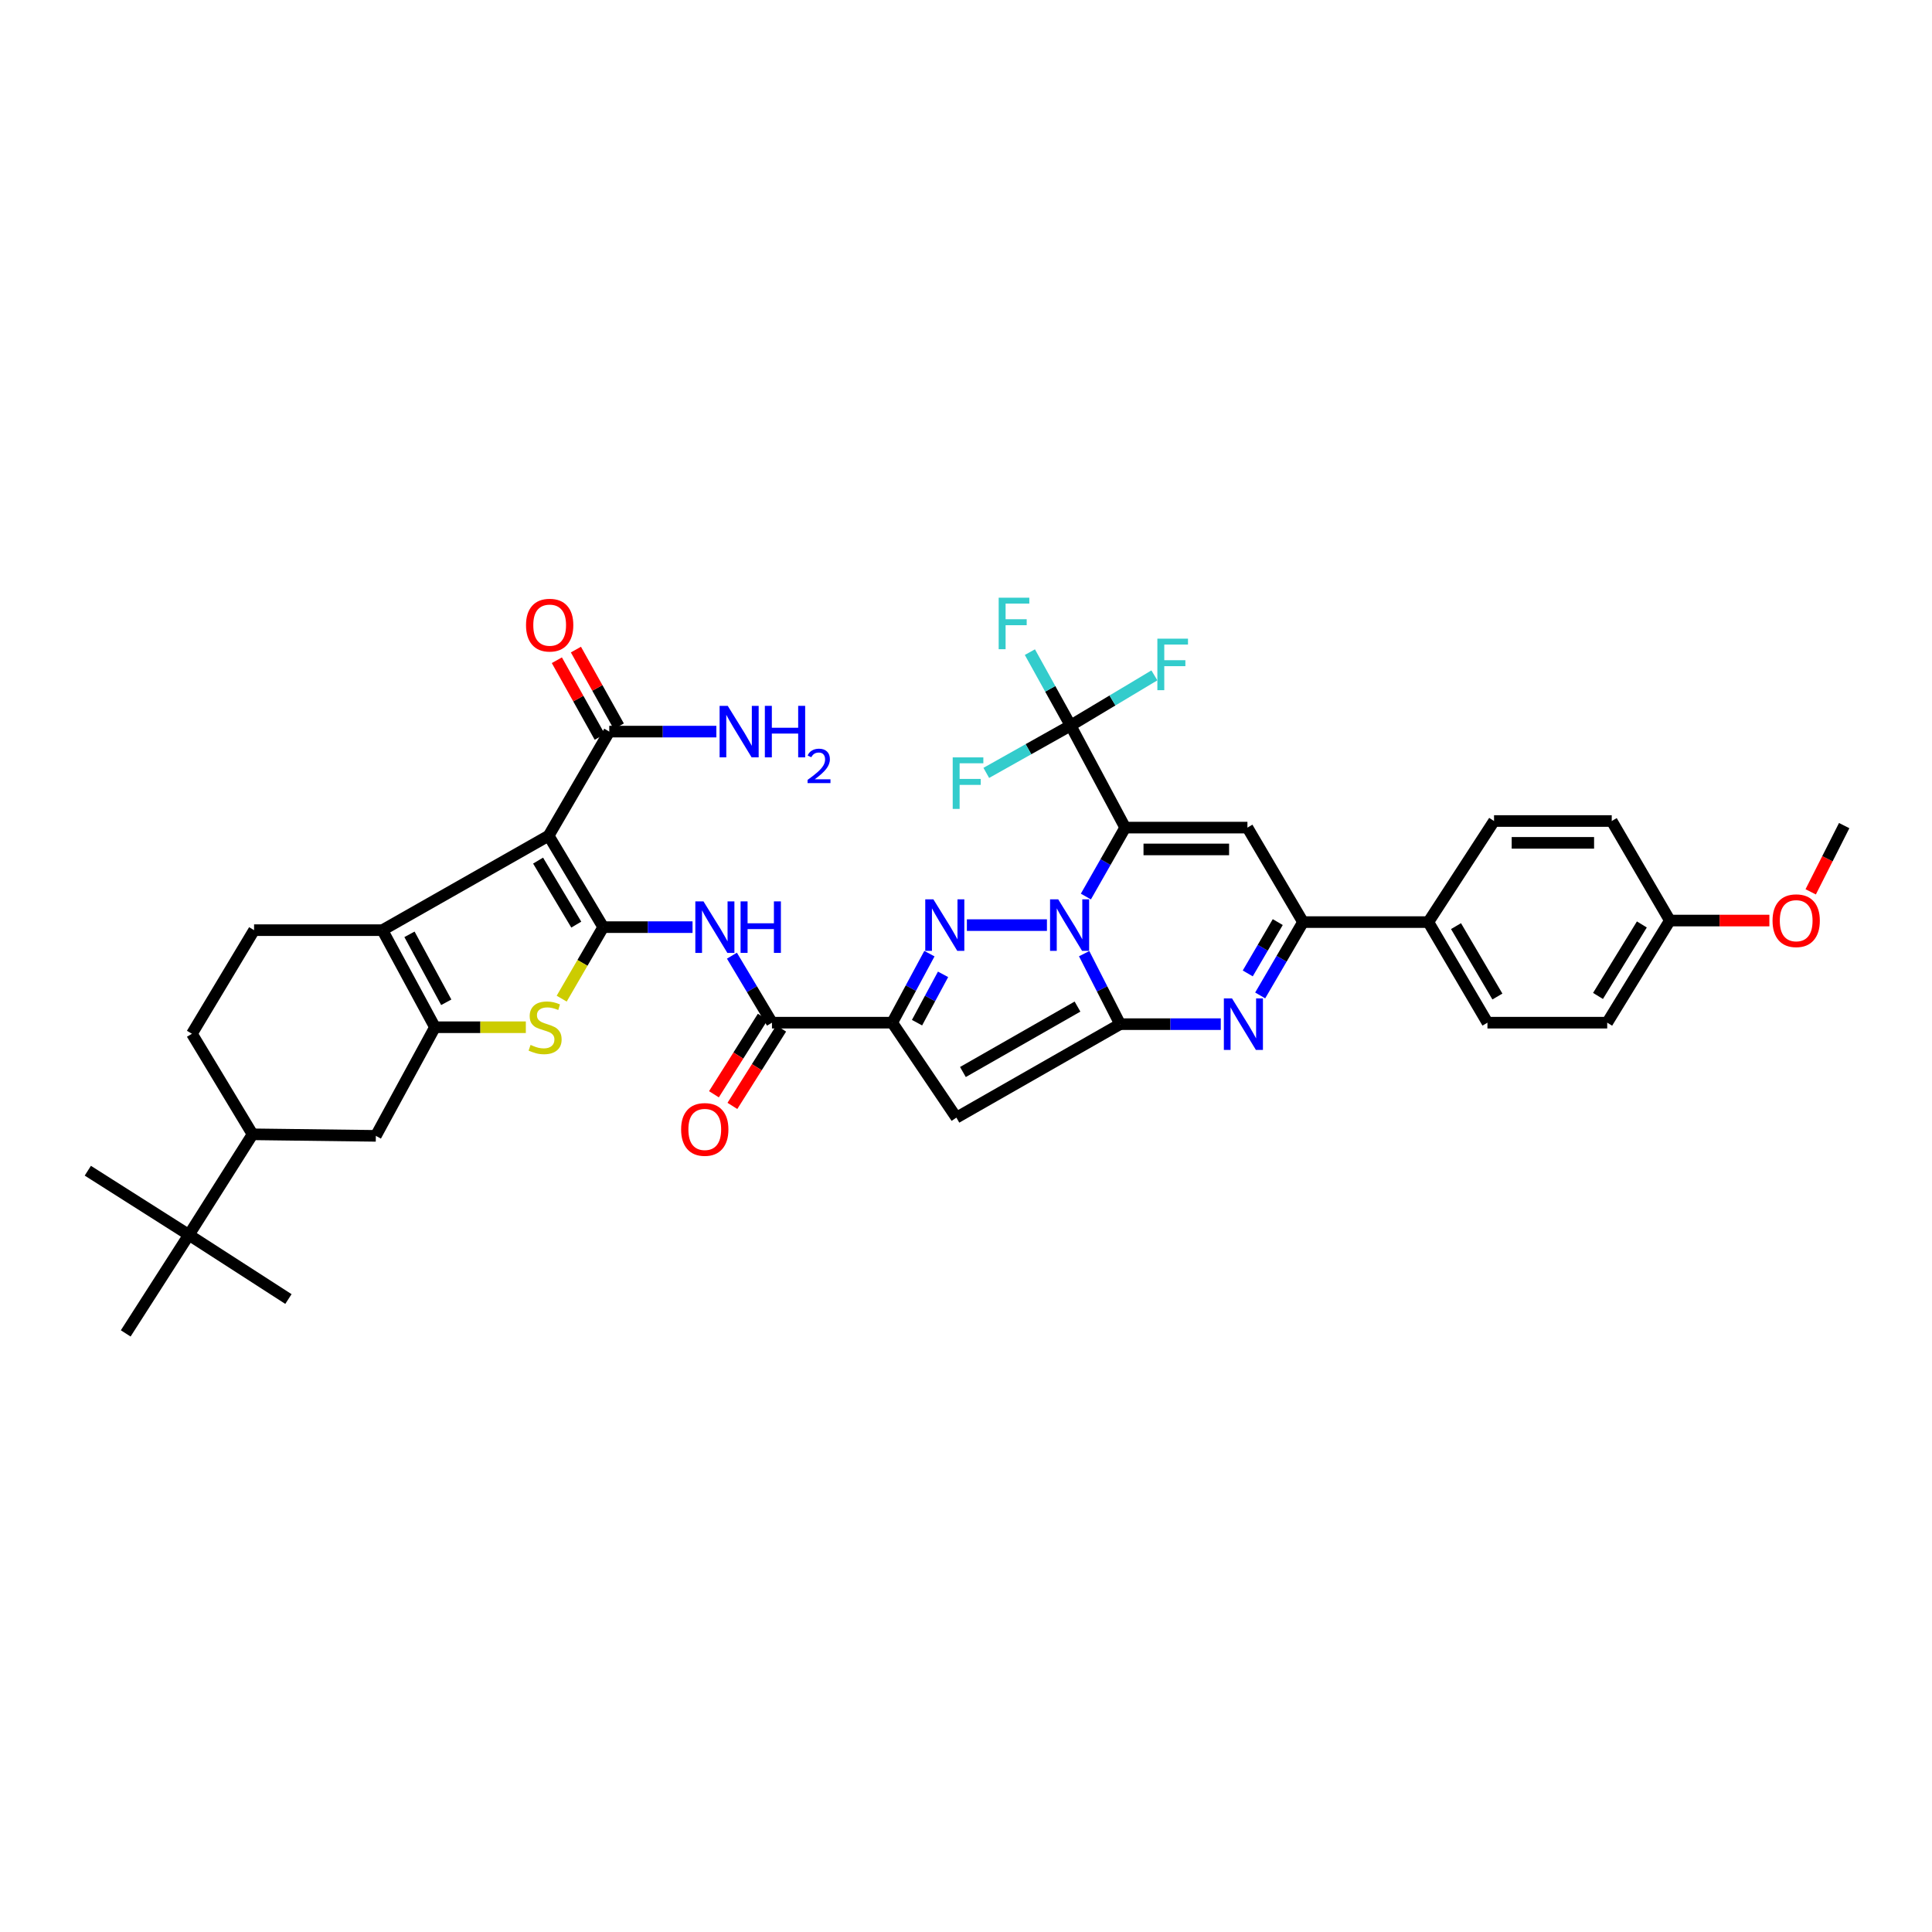 <?xml version='1.0' encoding='iso-8859-1'?>
<svg version='1.1' baseProfile='full'
              xmlns='http://www.w3.org/2000/svg'
                      xmlns:rdkit='http://www.rdkit.org/xml'
                      xmlns:xlink='http://www.w3.org/1999/xlink'
                  xml:space='preserve'
width='1000px' height='1000px' viewBox='0 0 1000 1000'>
<!-- END OF HEADER -->
<rect style='opacity:1.0;fill:#FFFFFF;stroke:none' width='1000' height='1000' x='0' y='0'> </rect>
<path class='bond-0' d='M 562.049,464.053 L 572.219,446.209' style='fill:none;fill-rule:evenodd;stroke:#0000FF;stroke-width:6px;stroke-linecap:butt;stroke-linejoin:miter;stroke-opacity:1' />
<path class='bond-0' d='M 572.219,446.209 L 582.389,428.366' style='fill:none;fill-rule:evenodd;stroke:#000000;stroke-width:6px;stroke-linecap:butt;stroke-linejoin:miter;stroke-opacity:1' />
<path class='bond-1' d='M 561.153,493.608 L 570.456,511.854' style='fill:none;fill-rule:evenodd;stroke:#0000FF;stroke-width:6px;stroke-linecap:butt;stroke-linejoin:miter;stroke-opacity:1' />
<path class='bond-1' d='M 570.456,511.854 L 579.759,530.1' style='fill:none;fill-rule:evenodd;stroke:#000000;stroke-width:6px;stroke-linecap:butt;stroke-linejoin:miter;stroke-opacity:1' />
<path class='bond-3' d='M 541.896,478.837 L 500.456,478.837' style='fill:none;fill-rule:evenodd;stroke:#0000FF;stroke-width:6px;stroke-linecap:butt;stroke-linejoin:miter;stroke-opacity:1' />
<path class='bond-8' d='M 582.389,428.366 L 645.665,428.366' style='fill:none;fill-rule:evenodd;stroke:#000000;stroke-width:6px;stroke-linecap:butt;stroke-linejoin:miter;stroke-opacity:1' />
<path class='bond-8' d='M 591.88,439.664 L 636.174,439.664' style='fill:none;fill-rule:evenodd;stroke:#000000;stroke-width:6px;stroke-linecap:butt;stroke-linejoin:miter;stroke-opacity:1' />
<path class='bond-12' d='M 582.389,428.366 L 554.131,375.54' style='fill:none;fill-rule:evenodd;stroke:#000000;stroke-width:6px;stroke-linecap:butt;stroke-linejoin:miter;stroke-opacity:1' />
<path class='bond-6' d='M 579.759,530.1 L 495.029,578.481' style='fill:none;fill-rule:evenodd;stroke:#000000;stroke-width:6px;stroke-linecap:butt;stroke-linejoin:miter;stroke-opacity:1' />
<path class='bond-6' d='M 557.712,521.005 L 498.401,554.872' style='fill:none;fill-rule:evenodd;stroke:#000000;stroke-width:6px;stroke-linecap:butt;stroke-linejoin:miter;stroke-opacity:1' />
<path class='bond-7' d='M 579.759,530.1 L 605.816,530.1' style='fill:none;fill-rule:evenodd;stroke:#000000;stroke-width:6px;stroke-linecap:butt;stroke-linejoin:miter;stroke-opacity:1' />
<path class='bond-7' d='M 605.816,530.1 L 631.874,530.1' style='fill:none;fill-rule:evenodd;stroke:#0000FF;stroke-width:6px;stroke-linecap:butt;stroke-linejoin:miter;stroke-opacity:1' />
<path class='bond-2' d='M 312.218,479.886 L 335.338,479.886' style='fill:none;fill-rule:evenodd;stroke:#000000;stroke-width:6px;stroke-linecap:butt;stroke-linejoin:miter;stroke-opacity:1' />
<path class='bond-2' d='M 335.338,479.886 L 358.457,479.886' style='fill:none;fill-rule:evenodd;stroke:#0000FF;stroke-width:6px;stroke-linecap:butt;stroke-linejoin:miter;stroke-opacity:1' />
<path class='bond-4' d='M 312.218,479.886 L 283.978,432.559' style='fill:none;fill-rule:evenodd;stroke:#000000;stroke-width:6px;stroke-linecap:butt;stroke-linejoin:miter;stroke-opacity:1' />
<path class='bond-4' d='M 298.279,478.576 L 278.512,445.447' style='fill:none;fill-rule:evenodd;stroke:#000000;stroke-width:6px;stroke-linecap:butt;stroke-linejoin:miter;stroke-opacity:1' />
<path class='bond-11' d='M 312.218,479.886 L 301.475,498.394' style='fill:none;fill-rule:evenodd;stroke:#000000;stroke-width:6px;stroke-linecap:butt;stroke-linejoin:miter;stroke-opacity:1' />
<path class='bond-11' d='M 301.475,498.394 L 290.731,516.902' style='fill:none;fill-rule:evenodd;stroke:#CCCC00;stroke-width:6px;stroke-linecap:butt;stroke-linejoin:miter;stroke-opacity:1' />
<path class='bond-5' d='M 481.067,493.603 L 471.443,511.469' style='fill:none;fill-rule:evenodd;stroke:#0000FF;stroke-width:6px;stroke-linecap:butt;stroke-linejoin:miter;stroke-opacity:1' />
<path class='bond-5' d='M 471.443,511.469 L 461.818,529.334' style='fill:none;fill-rule:evenodd;stroke:#000000;stroke-width:6px;stroke-linecap:butt;stroke-linejoin:miter;stroke-opacity:1' />
<path class='bond-5' d='M 488.127,504.321 L 481.389,516.827' style='fill:none;fill-rule:evenodd;stroke:#0000FF;stroke-width:6px;stroke-linecap:butt;stroke-linejoin:miter;stroke-opacity:1' />
<path class='bond-5' d='M 481.389,516.827 L 474.652,529.333' style='fill:none;fill-rule:evenodd;stroke:#000000;stroke-width:6px;stroke-linecap:butt;stroke-linejoin:miter;stroke-opacity:1' />
<path class='bond-10' d='M 283.978,432.559 L 197.93,481.449' style='fill:none;fill-rule:evenodd;stroke:#000000;stroke-width:6px;stroke-linecap:butt;stroke-linejoin:miter;stroke-opacity:1' />
<path class='bond-16' d='M 283.978,432.559 L 315.356,378.679' style='fill:none;fill-rule:evenodd;stroke:#000000;stroke-width:6px;stroke-linecap:butt;stroke-linejoin:miter;stroke-opacity:1' />
<path class='bond-15' d='M 461.818,529.334 L 399.572,529.334' style='fill:none;fill-rule:evenodd;stroke:#000000;stroke-width:6px;stroke-linecap:butt;stroke-linejoin:miter;stroke-opacity:1' />
<path class='bond-39' d='M 461.818,529.334 L 495.029,578.481' style='fill:none;fill-rule:evenodd;stroke:#000000;stroke-width:6px;stroke-linecap:butt;stroke-linejoin:miter;stroke-opacity:1' />
<path class='bond-13' d='M 652.264,515.238 L 663.354,496.256' style='fill:none;fill-rule:evenodd;stroke:#0000FF;stroke-width:6px;stroke-linecap:butt;stroke-linejoin:miter;stroke-opacity:1' />
<path class='bond-13' d='M 663.354,496.256 L 674.444,477.274' style='fill:none;fill-rule:evenodd;stroke:#000000;stroke-width:6px;stroke-linecap:butt;stroke-linejoin:miter;stroke-opacity:1' />
<path class='bond-13' d='M 645.836,503.844 L 653.599,490.557' style='fill:none;fill-rule:evenodd;stroke:#0000FF;stroke-width:6px;stroke-linecap:butt;stroke-linejoin:miter;stroke-opacity:1' />
<path class='bond-13' d='M 653.599,490.557 L 661.362,477.27' style='fill:none;fill-rule:evenodd;stroke:#000000;stroke-width:6px;stroke-linecap:butt;stroke-linejoin:miter;stroke-opacity:1' />
<path class='bond-40' d='M 645.665,428.366 L 674.444,477.274' style='fill:none;fill-rule:evenodd;stroke:#000000;stroke-width:6px;stroke-linecap:butt;stroke-linejoin:miter;stroke-opacity:1' />
<path class='bond-9' d='M 225.127,531.694 L 248.649,531.694' style='fill:none;fill-rule:evenodd;stroke:#000000;stroke-width:6px;stroke-linecap:butt;stroke-linejoin:miter;stroke-opacity:1' />
<path class='bond-9' d='M 248.649,531.694 L 272.171,531.694' style='fill:none;fill-rule:evenodd;stroke:#CCCC00;stroke-width:6px;stroke-linecap:butt;stroke-linejoin:miter;stroke-opacity:1' />
<path class='bond-17' d='M 225.127,531.694 L 194.534,587.915' style='fill:none;fill-rule:evenodd;stroke:#000000;stroke-width:6px;stroke-linecap:butt;stroke-linejoin:miter;stroke-opacity:1' />
<path class='bond-42' d='M 225.127,531.694 L 197.93,481.449' style='fill:none;fill-rule:evenodd;stroke:#000000;stroke-width:6px;stroke-linecap:butt;stroke-linejoin:miter;stroke-opacity:1' />
<path class='bond-42' d='M 230.984,518.779 L 211.946,483.607' style='fill:none;fill-rule:evenodd;stroke:#000000;stroke-width:6px;stroke-linecap:butt;stroke-linejoin:miter;stroke-opacity:1' />
<path class='bond-18' d='M 197.93,481.449 L 131.509,481.449' style='fill:none;fill-rule:evenodd;stroke:#000000;stroke-width:6px;stroke-linecap:butt;stroke-linejoin:miter;stroke-opacity:1' />
<path class='bond-25' d='M 554.131,375.54 L 543.601,356.543' style='fill:none;fill-rule:evenodd;stroke:#000000;stroke-width:6px;stroke-linecap:butt;stroke-linejoin:miter;stroke-opacity:1' />
<path class='bond-25' d='M 543.601,356.543 L 533.07,337.545' style='fill:none;fill-rule:evenodd;stroke:#33CCCC;stroke-width:6px;stroke-linecap:butt;stroke-linejoin:miter;stroke-opacity:1' />
<path class='bond-26' d='M 554.131,375.54 L 532.314,387.794' style='fill:none;fill-rule:evenodd;stroke:#000000;stroke-width:6px;stroke-linecap:butt;stroke-linejoin:miter;stroke-opacity:1' />
<path class='bond-26' d='M 532.314,387.794 L 510.498,400.048' style='fill:none;fill-rule:evenodd;stroke:#33CCCC;stroke-width:6px;stroke-linecap:butt;stroke-linejoin:miter;stroke-opacity:1' />
<path class='bond-27' d='M 554.131,375.54 L 575.819,362.557' style='fill:none;fill-rule:evenodd;stroke:#000000;stroke-width:6px;stroke-linecap:butt;stroke-linejoin:miter;stroke-opacity:1' />
<path class='bond-27' d='M 575.819,362.557 L 597.508,349.573' style='fill:none;fill-rule:evenodd;stroke:#33CCCC;stroke-width:6px;stroke-linecap:butt;stroke-linejoin:miter;stroke-opacity:1' />
<path class='bond-20' d='M 674.444,477.274 L 739.302,477.274' style='fill:none;fill-rule:evenodd;stroke:#000000;stroke-width:6px;stroke-linecap:butt;stroke-linejoin:miter;stroke-opacity:1' />
<path class='bond-14' d='M 378.844,494.658 L 389.208,511.996' style='fill:none;fill-rule:evenodd;stroke:#0000FF;stroke-width:6px;stroke-linecap:butt;stroke-linejoin:miter;stroke-opacity:1' />
<path class='bond-14' d='M 389.208,511.996 L 399.572,529.334' style='fill:none;fill-rule:evenodd;stroke:#000000;stroke-width:6px;stroke-linecap:butt;stroke-linejoin:miter;stroke-opacity:1' />
<path class='bond-22' d='M 394.793,526.322 L 382.163,546.358' style='fill:none;fill-rule:evenodd;stroke:#000000;stroke-width:6px;stroke-linecap:butt;stroke-linejoin:miter;stroke-opacity:1' />
<path class='bond-22' d='M 382.163,546.358 L 369.533,566.394' style='fill:none;fill-rule:evenodd;stroke:#FF0000;stroke-width:6px;stroke-linecap:butt;stroke-linejoin:miter;stroke-opacity:1' />
<path class='bond-22' d='M 404.35,532.346 L 391.721,552.382' style='fill:none;fill-rule:evenodd;stroke:#000000;stroke-width:6px;stroke-linecap:butt;stroke-linejoin:miter;stroke-opacity:1' />
<path class='bond-22' d='M 391.721,552.382 L 379.091,572.418' style='fill:none;fill-rule:evenodd;stroke:#FF0000;stroke-width:6px;stroke-linecap:butt;stroke-linejoin:miter;stroke-opacity:1' />
<path class='bond-24' d='M 320.287,375.922 L 309.188,356.071' style='fill:none;fill-rule:evenodd;stroke:#000000;stroke-width:6px;stroke-linecap:butt;stroke-linejoin:miter;stroke-opacity:1' />
<path class='bond-24' d='M 309.188,356.071 L 298.09,336.22' style='fill:none;fill-rule:evenodd;stroke:#FF0000;stroke-width:6px;stroke-linecap:butt;stroke-linejoin:miter;stroke-opacity:1' />
<path class='bond-24' d='M 310.425,381.436 L 299.327,361.585' style='fill:none;fill-rule:evenodd;stroke:#000000;stroke-width:6px;stroke-linecap:butt;stroke-linejoin:miter;stroke-opacity:1' />
<path class='bond-24' d='M 299.327,361.585 L 288.228,341.734' style='fill:none;fill-rule:evenodd;stroke:#FF0000;stroke-width:6px;stroke-linecap:butt;stroke-linejoin:miter;stroke-opacity:1' />
<path class='bond-30' d='M 315.356,378.679 L 343.069,378.679' style='fill:none;fill-rule:evenodd;stroke:#000000;stroke-width:6px;stroke-linecap:butt;stroke-linejoin:miter;stroke-opacity:1' />
<path class='bond-30' d='M 343.069,378.679 L 370.782,378.679' style='fill:none;fill-rule:evenodd;stroke:#0000FF;stroke-width:6px;stroke-linecap:butt;stroke-linejoin:miter;stroke-opacity:1' />
<path class='bond-19' d='M 194.534,587.915 L 130.725,587.118' style='fill:none;fill-rule:evenodd;stroke:#000000;stroke-width:6px;stroke-linecap:butt;stroke-linejoin:miter;stroke-opacity:1' />
<path class='bond-23' d='M 131.509,481.449 L 99.334,535.071' style='fill:none;fill-rule:evenodd;stroke:#000000;stroke-width:6px;stroke-linecap:butt;stroke-linejoin:miter;stroke-opacity:1' />
<path class='bond-21' d='M 130.725,587.118 L 97.772,639.165' style='fill:none;fill-rule:evenodd;stroke:#000000;stroke-width:6px;stroke-linecap:butt;stroke-linejoin:miter;stroke-opacity:1' />
<path class='bond-43' d='M 130.725,587.118 L 99.334,535.071' style='fill:none;fill-rule:evenodd;stroke:#000000;stroke-width:6px;stroke-linecap:butt;stroke-linejoin:miter;stroke-opacity:1' />
<path class='bond-28' d='M 739.302,477.274 L 769.901,529.334' style='fill:none;fill-rule:evenodd;stroke:#000000;stroke-width:6px;stroke-linecap:butt;stroke-linejoin:miter;stroke-opacity:1' />
<path class='bond-28' d='M 753.632,479.358 L 775.052,515.8' style='fill:none;fill-rule:evenodd;stroke:#000000;stroke-width:6px;stroke-linecap:butt;stroke-linejoin:miter;stroke-opacity:1' />
<path class='bond-29' d='M 739.302,477.274 L 773.31,424.958' style='fill:none;fill-rule:evenodd;stroke:#000000;stroke-width:6px;stroke-linecap:butt;stroke-linejoin:miter;stroke-opacity:1' />
<path class='bond-35' d='M 97.772,639.165 L 45.455,605.955' style='fill:none;fill-rule:evenodd;stroke:#000000;stroke-width:6px;stroke-linecap:butt;stroke-linejoin:miter;stroke-opacity:1' />
<path class='bond-36' d='M 97.772,639.165 L 65.07,690.17' style='fill:none;fill-rule:evenodd;stroke:#000000;stroke-width:6px;stroke-linecap:butt;stroke-linejoin:miter;stroke-opacity:1' />
<path class='bond-37' d='M 97.772,639.165 L 149.291,672.376' style='fill:none;fill-rule:evenodd;stroke:#000000;stroke-width:6px;stroke-linecap:butt;stroke-linejoin:miter;stroke-opacity:1' />
<path class='bond-32' d='M 769.901,529.334 L 831.891,529.334' style='fill:none;fill-rule:evenodd;stroke:#000000;stroke-width:6px;stroke-linecap:butt;stroke-linejoin:miter;stroke-opacity:1' />
<path class='bond-33' d='M 773.31,424.958 L 834.232,424.958' style='fill:none;fill-rule:evenodd;stroke:#000000;stroke-width:6px;stroke-linecap:butt;stroke-linejoin:miter;stroke-opacity:1' />
<path class='bond-33' d='M 782.448,436.256 L 825.094,436.256' style='fill:none;fill-rule:evenodd;stroke:#000000;stroke-width:6px;stroke-linecap:butt;stroke-linejoin:miter;stroke-opacity:1' />
<path class='bond-31' d='M 864.317,476.477 L 831.891,529.334' style='fill:none;fill-rule:evenodd;stroke:#000000;stroke-width:6px;stroke-linecap:butt;stroke-linejoin:miter;stroke-opacity:1' />
<path class='bond-31' d='M 849.822,478.498 L 827.124,515.498' style='fill:none;fill-rule:evenodd;stroke:#000000;stroke-width:6px;stroke-linecap:butt;stroke-linejoin:miter;stroke-opacity:1' />
<path class='bond-34' d='M 864.317,476.477 L 890.072,476.477' style='fill:none;fill-rule:evenodd;stroke:#000000;stroke-width:6px;stroke-linecap:butt;stroke-linejoin:miter;stroke-opacity:1' />
<path class='bond-34' d='M 890.072,476.477 L 915.828,476.477' style='fill:none;fill-rule:evenodd;stroke:#FF0000;stroke-width:6px;stroke-linecap:butt;stroke-linejoin:miter;stroke-opacity:1' />
<path class='bond-41' d='M 864.317,476.477 L 834.232,424.958' style='fill:none;fill-rule:evenodd;stroke:#000000;stroke-width:6px;stroke-linecap:butt;stroke-linejoin:miter;stroke-opacity:1' />
<path class='bond-38' d='M 937.213,461.618 L 945.879,444.474' style='fill:none;fill-rule:evenodd;stroke:#FF0000;stroke-width:6px;stroke-linecap:butt;stroke-linejoin:miter;stroke-opacity:1' />
<path class='bond-38' d='M 945.879,444.474 L 954.545,427.33' style='fill:none;fill-rule:evenodd;stroke:#000000;stroke-width:6px;stroke-linecap:butt;stroke-linejoin:miter;stroke-opacity:1' />
<path  class='atom-0' d='M 547.729 465.505
L 556.466 479.628
Q 557.332 481.022, 558.726 483.545
Q 560.119 486.068, 560.194 486.219
L 560.194 465.505
L 563.734 465.505
L 563.734 492.169
L 560.081 492.169
L 550.704 476.728
Q 549.612 474.921, 548.444 472.849
Q 547.314 470.778, 546.975 470.138
L 546.975 492.169
L 543.511 492.169
L 543.511 465.505
L 547.729 465.505
' fill='#0000FF'/>
<path  class='atom-4' d='M 483.128 465.505
L 491.865 479.628
Q 492.731 481.022, 494.125 483.545
Q 495.518 486.068, 495.594 486.219
L 495.594 465.505
L 499.134 465.505
L 499.134 492.169
L 495.481 492.169
L 486.103 476.728
Q 485.011 474.921, 483.844 472.849
Q 482.714 470.778, 482.375 470.138
L 482.375 492.169
L 478.91 492.169
L 478.91 465.505
L 483.128 465.505
' fill='#0000FF'/>
<path  class='atom-8' d='M 637.687 516.768
L 646.425 530.891
Q 647.291 532.284, 648.684 534.807
Q 650.078 537.331, 650.153 537.481
L 650.153 516.768
L 653.693 516.768
L 653.693 543.432
L 650.04 543.432
L 640.663 527.991
Q 639.57 526.183, 638.403 524.112
Q 637.273 522.04, 636.934 521.4
L 636.934 543.432
L 633.469 543.432
L 633.469 516.768
L 637.687 516.768
' fill='#0000FF'/>
<path  class='atom-12' d='M 274.613 540.846
Q 274.915 540.959, 276.158 541.486
Q 277.4 542.013, 278.756 542.352
Q 280.15 542.653, 281.505 542.653
Q 284.029 542.653, 285.497 541.448
Q 286.966 540.205, 286.966 538.059
Q 286.966 536.59, 286.213 535.686
Q 285.497 534.782, 284.368 534.293
Q 283.238 533.803, 281.355 533.238
Q 278.982 532.523, 277.551 531.845
Q 276.158 531.167, 275.141 529.736
Q 274.162 528.305, 274.162 525.894
Q 274.162 522.543, 276.421 520.471
Q 278.718 518.4, 283.238 518.4
Q 286.326 518.4, 289.828 519.869
L 288.962 522.769
Q 285.761 521.45, 283.351 521.45
Q 280.752 521.45, 279.321 522.543
Q 277.89 523.597, 277.928 525.442
Q 277.928 526.874, 278.643 527.74
Q 279.396 528.606, 280.451 529.096
Q 281.543 529.585, 283.351 530.15
Q 285.761 530.903, 287.192 531.656
Q 288.623 532.41, 289.64 533.954
Q 290.695 535.46, 290.695 538.059
Q 290.695 541.75, 288.209 543.746
Q 285.761 545.704, 281.656 545.704
Q 279.283 545.704, 277.476 545.177
Q 275.706 544.687, 273.597 543.821
L 274.613 540.846
' fill='#CCCC00'/>
<path  class='atom-15' d='M 364.12 466.554
L 372.858 480.676
Q 373.724 482.07, 375.117 484.593
Q 376.511 487.116, 376.586 487.267
L 376.586 466.554
L 380.126 466.554
L 380.126 493.217
L 376.473 493.217
L 367.095 477.777
Q 366.003 475.969, 364.836 473.898
Q 363.706 471.826, 363.367 471.186
L 363.367 493.217
L 359.902 493.217
L 359.902 466.554
L 364.12 466.554
' fill='#0000FF'/>
<path  class='atom-15' d='M 383.327 466.554
L 386.943 466.554
L 386.943 477.89
L 400.576 477.89
L 400.576 466.554
L 404.191 466.554
L 404.191 493.217
L 400.576 493.217
L 400.576 480.902
L 386.943 480.902
L 386.943 493.217
L 383.327 493.217
L 383.327 466.554
' fill='#0000FF'/>
<path  class='atom-23' d='M 352.546 584.595
Q 352.546 578.192, 355.709 574.615
Q 358.873 571.037, 364.786 571.037
Q 370.698 571.037, 373.862 574.615
Q 377.025 578.192, 377.025 584.595
Q 377.025 591.072, 373.824 594.763
Q 370.623 598.416, 364.786 598.416
Q 358.911 598.416, 355.709 594.763
Q 352.546 591.11, 352.546 584.595
M 364.786 595.403
Q 368.853 595.403, 371.037 592.692
Q 373.259 589.943, 373.259 584.595
Q 373.259 579.36, 371.037 576.724
Q 368.853 574.05, 364.786 574.05
Q 360.718 574.05, 358.496 576.686
Q 356.312 579.322, 356.312 584.595
Q 356.312 589.98, 358.496 592.692
Q 360.718 595.403, 364.786 595.403
' fill='#FF0000'/>
<path  class='atom-25' d='M 272.266 323.575
Q 272.266 317.173, 275.429 313.595
Q 278.593 310.017, 284.506 310.017
Q 290.418 310.017, 293.582 313.595
Q 296.745 317.173, 296.745 323.575
Q 296.745 330.053, 293.544 333.743
Q 290.343 337.396, 284.506 337.396
Q 278.631 337.396, 275.429 333.743
Q 272.266 330.09, 272.266 323.575
M 284.506 334.384
Q 288.573 334.384, 290.757 331.672
Q 292.979 328.923, 292.979 323.575
Q 292.979 318.34, 290.757 315.704
Q 288.573 313.03, 284.506 313.03
Q 280.438 313.03, 278.216 315.666
Q 276.032 318.302, 276.032 323.575
Q 276.032 328.96, 278.216 331.672
Q 280.438 334.384, 284.506 334.384
' fill='#FF0000'/>
<path  class='atom-26' d='M 516.916 309.371
L 532.771 309.371
L 532.771 312.421
L 520.494 312.421
L 520.494 320.518
L 531.415 320.518
L 531.415 323.606
L 520.494 323.606
L 520.494 336.034
L 516.916 336.034
L 516.916 309.371
' fill='#33CCCC'/>
<path  class='atom-27' d='M 493.121 392.023
L 508.976 392.023
L 508.976 395.074
L 496.698 395.074
L 496.698 403.171
L 507.62 403.171
L 507.62 406.259
L 496.698 406.259
L 496.698 418.687
L 493.121 418.687
L 493.121 392.023
' fill='#33CCCC'/>
<path  class='atom-28' d='M 599.048 330.574
L 614.903 330.574
L 614.903 333.624
L 602.625 333.624
L 602.625 341.721
L 613.547 341.721
L 613.547 344.809
L 602.625 344.809
L 602.625 357.237
L 599.048 357.237
L 599.048 330.574
' fill='#33CCCC'/>
<path  class='atom-31' d='M 376.68 365.347
L 385.417 379.47
Q 386.284 380.863, 387.677 383.386
Q 389.07 385.91, 389.146 386.06
L 389.146 365.347
L 392.686 365.347
L 392.686 392.011
L 389.033 392.011
L 379.655 376.57
Q 378.563 374.762, 377.396 372.691
Q 376.266 370.619, 375.927 369.979
L 375.927 392.011
L 372.462 392.011
L 372.462 365.347
L 376.68 365.347
' fill='#0000FF'/>
<path  class='atom-31' d='M 395.887 365.347
L 399.503 365.347
L 399.503 376.683
L 413.136 376.683
L 413.136 365.347
L 416.751 365.347
L 416.751 392.011
L 413.136 392.011
L 413.136 379.696
L 399.503 379.696
L 399.503 392.011
L 395.887 392.011
L 395.887 365.347
' fill='#0000FF'/>
<path  class='atom-31' d='M 418.044 391.075
Q 418.69 389.41, 420.231 388.49
Q 421.772 387.546, 423.91 387.546
Q 426.569 387.546, 428.061 388.987
Q 429.552 390.429, 429.552 392.989
Q 429.552 395.599, 427.613 398.035
Q 425.699 400.471, 421.722 403.354
L 429.85 403.354
L 429.85 405.343
L 417.994 405.343
L 417.994 403.677
Q 421.275 401.341, 423.214 399.601
Q 425.177 397.861, 426.122 396.295
Q 427.066 394.729, 427.066 393.113
Q 427.066 391.423, 426.221 390.479
Q 425.376 389.534, 423.91 389.534
Q 422.493 389.534, 421.548 390.106
Q 420.604 390.678, 419.933 391.945
L 418.044 391.075
' fill='#0000FF'/>
<path  class='atom-35' d='M 917.462 476.553
Q 917.462 470.15, 920.626 466.573
Q 923.789 462.995, 929.702 462.995
Q 935.615 462.995, 938.778 466.573
Q 941.942 470.15, 941.942 476.553
Q 941.942 483.03, 938.741 486.721
Q 935.539 490.374, 929.702 490.374
Q 923.827 490.374, 920.626 486.721
Q 917.462 483.068, 917.462 476.553
M 929.702 487.361
Q 933.769 487.361, 935.954 484.65
Q 938.176 481.9, 938.176 476.553
Q 938.176 471.318, 935.954 468.682
Q 933.769 466.008, 929.702 466.008
Q 925.635 466.008, 923.413 468.644
Q 921.228 471.28, 921.228 476.553
Q 921.228 481.938, 923.413 484.65
Q 925.635 487.361, 929.702 487.361
' fill='#FF0000'/>
</svg>
